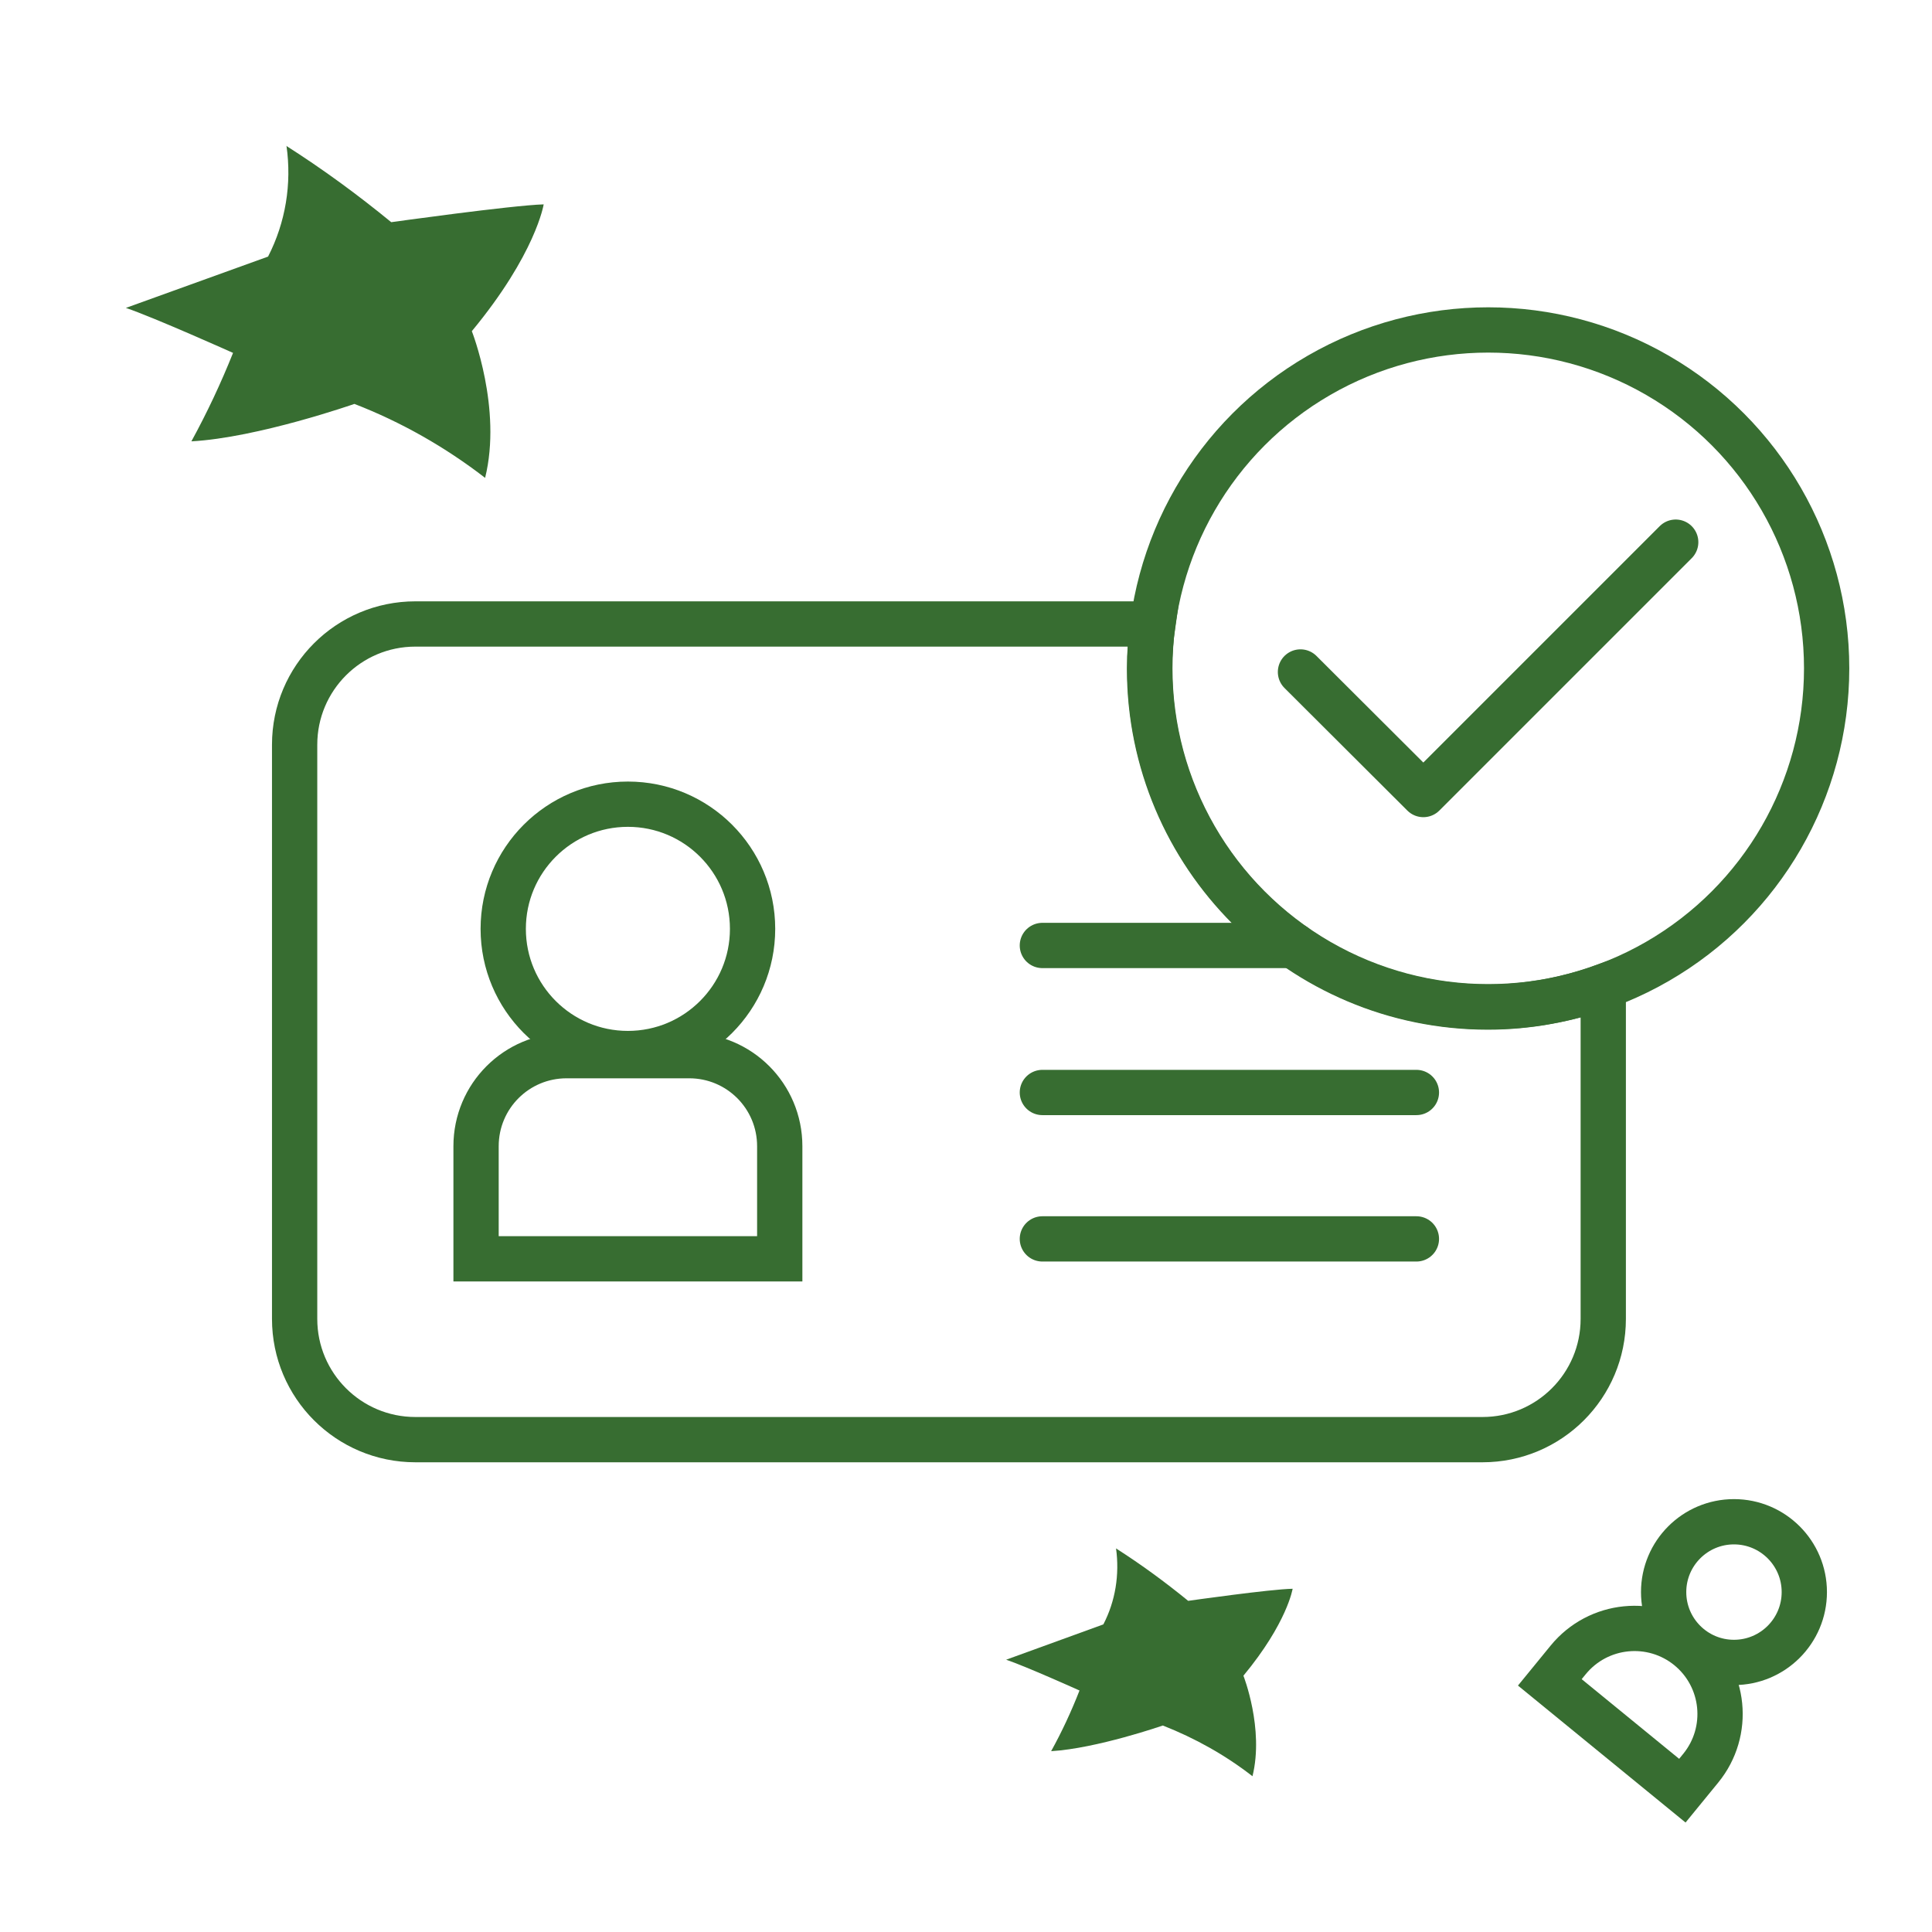 <?xml version="1.0" encoding="UTF-8"?>
<svg id="Layer_1" xmlns="http://www.w3.org/2000/svg" viewBox="0 0 64 64">
  <defs>
    <style>
      .cls-1 {
        fill: #376d31;
      }

      .cls-2 {
        stroke-linejoin: round;
      }

      .cls-2, .cls-3 {
        stroke-linecap: round;
      }

      .cls-2, .cls-3, .cls-4 {
        fill: none;
        stroke: #376d31;
        stroke-width: 1.5px;
      }

      .cls-3, .cls-4 {
        stroke-miterlimit: 10;
      }
    </style>
  </defs>
  <path class="cls-1" d="M9.48,4.83c1.21.77,2.37,1.62,3.48,2.53,0,0,4-.56,5.05-.59,0,0-.26,1.64-2.38,4.2,0,0,1.01,2.56.44,4.86-1.32-1.02-2.78-1.85-4.33-2.45,0,0-3.2,1.12-5.4,1.24.52-.95.98-1.93,1.38-2.93,0,0-2.63-1.18-3.55-1.49l4.71-1.7c.58-1.13.79-2.41.61-3.67Z"/>
  <path class="cls-1" d="M36.98,51.3c.83.53,1.62,1.11,2.38,1.73,0,0,2.74-.39,3.46-.4,0,0-.18,1.13-1.63,2.88,0,0,.69,1.75.3,3.33-.9-.7-1.9-1.26-2.97-1.68,0,0-2.19.76-3.7.85.36-.65.67-1.32.94-2.01,0,0-1.8-.81-2.43-1.02l3.22-1.17c.4-.77.54-1.65.42-2.52Z"/>
  <polyline class="cls-2" points="55.51 17.96 47.15 26.32 43.08 22.26"/>
  <g>
    <circle class="cls-4" cx="20.8" cy="30.77" r="4.13"/>
    <path class="cls-4" d="M18.77,34.97h4.06c1.66,0,3,1.34,3,3v3.73h-10.06v-3.73c0-1.66,1.34-3,3-3Z"/>
  </g>
  <g>
    <circle class="cls-4" cx="57.44" cy="52.74" r="2.33"/>
    <path class="cls-4" d="M54.74,54.15h0c1.57,0,2.84,1.27,2.84,2.84v.96h-5.67v-.96c0-1.57,1.27-2.84,2.84-2.84Z" transform="translate(47.82 -21.99) rotate(39.26)"/>
  </g>
  <line class="cls-3" x1="34.53" y1="41.04" x2="46.92" y2="41.04"/>
  <line class="cls-3" x1="34.53" y1="36.19" x2="46.92" y2="36.19"/>
  <line class="cls-3" x1="34.53" y1="31.32" x2="42.86" y2="31.32"/>
  <path class="cls-4" d="M38.08,22.14c0-.5.04-.99.11-1.47H13.76c-2.21,0-4,1.79-4,4v19.02c0,2.21,1.79,4,4,4h35.35c2.21,0,4-1.79,4-4v-11.01c-1.19.43-2.47.68-3.82.68-6.19,0-11.21-5.02-11.21-11.21Z"/>
  <circle class="cls-2" cx="49.3" cy="22.14" r="11.21"/>
</svg>